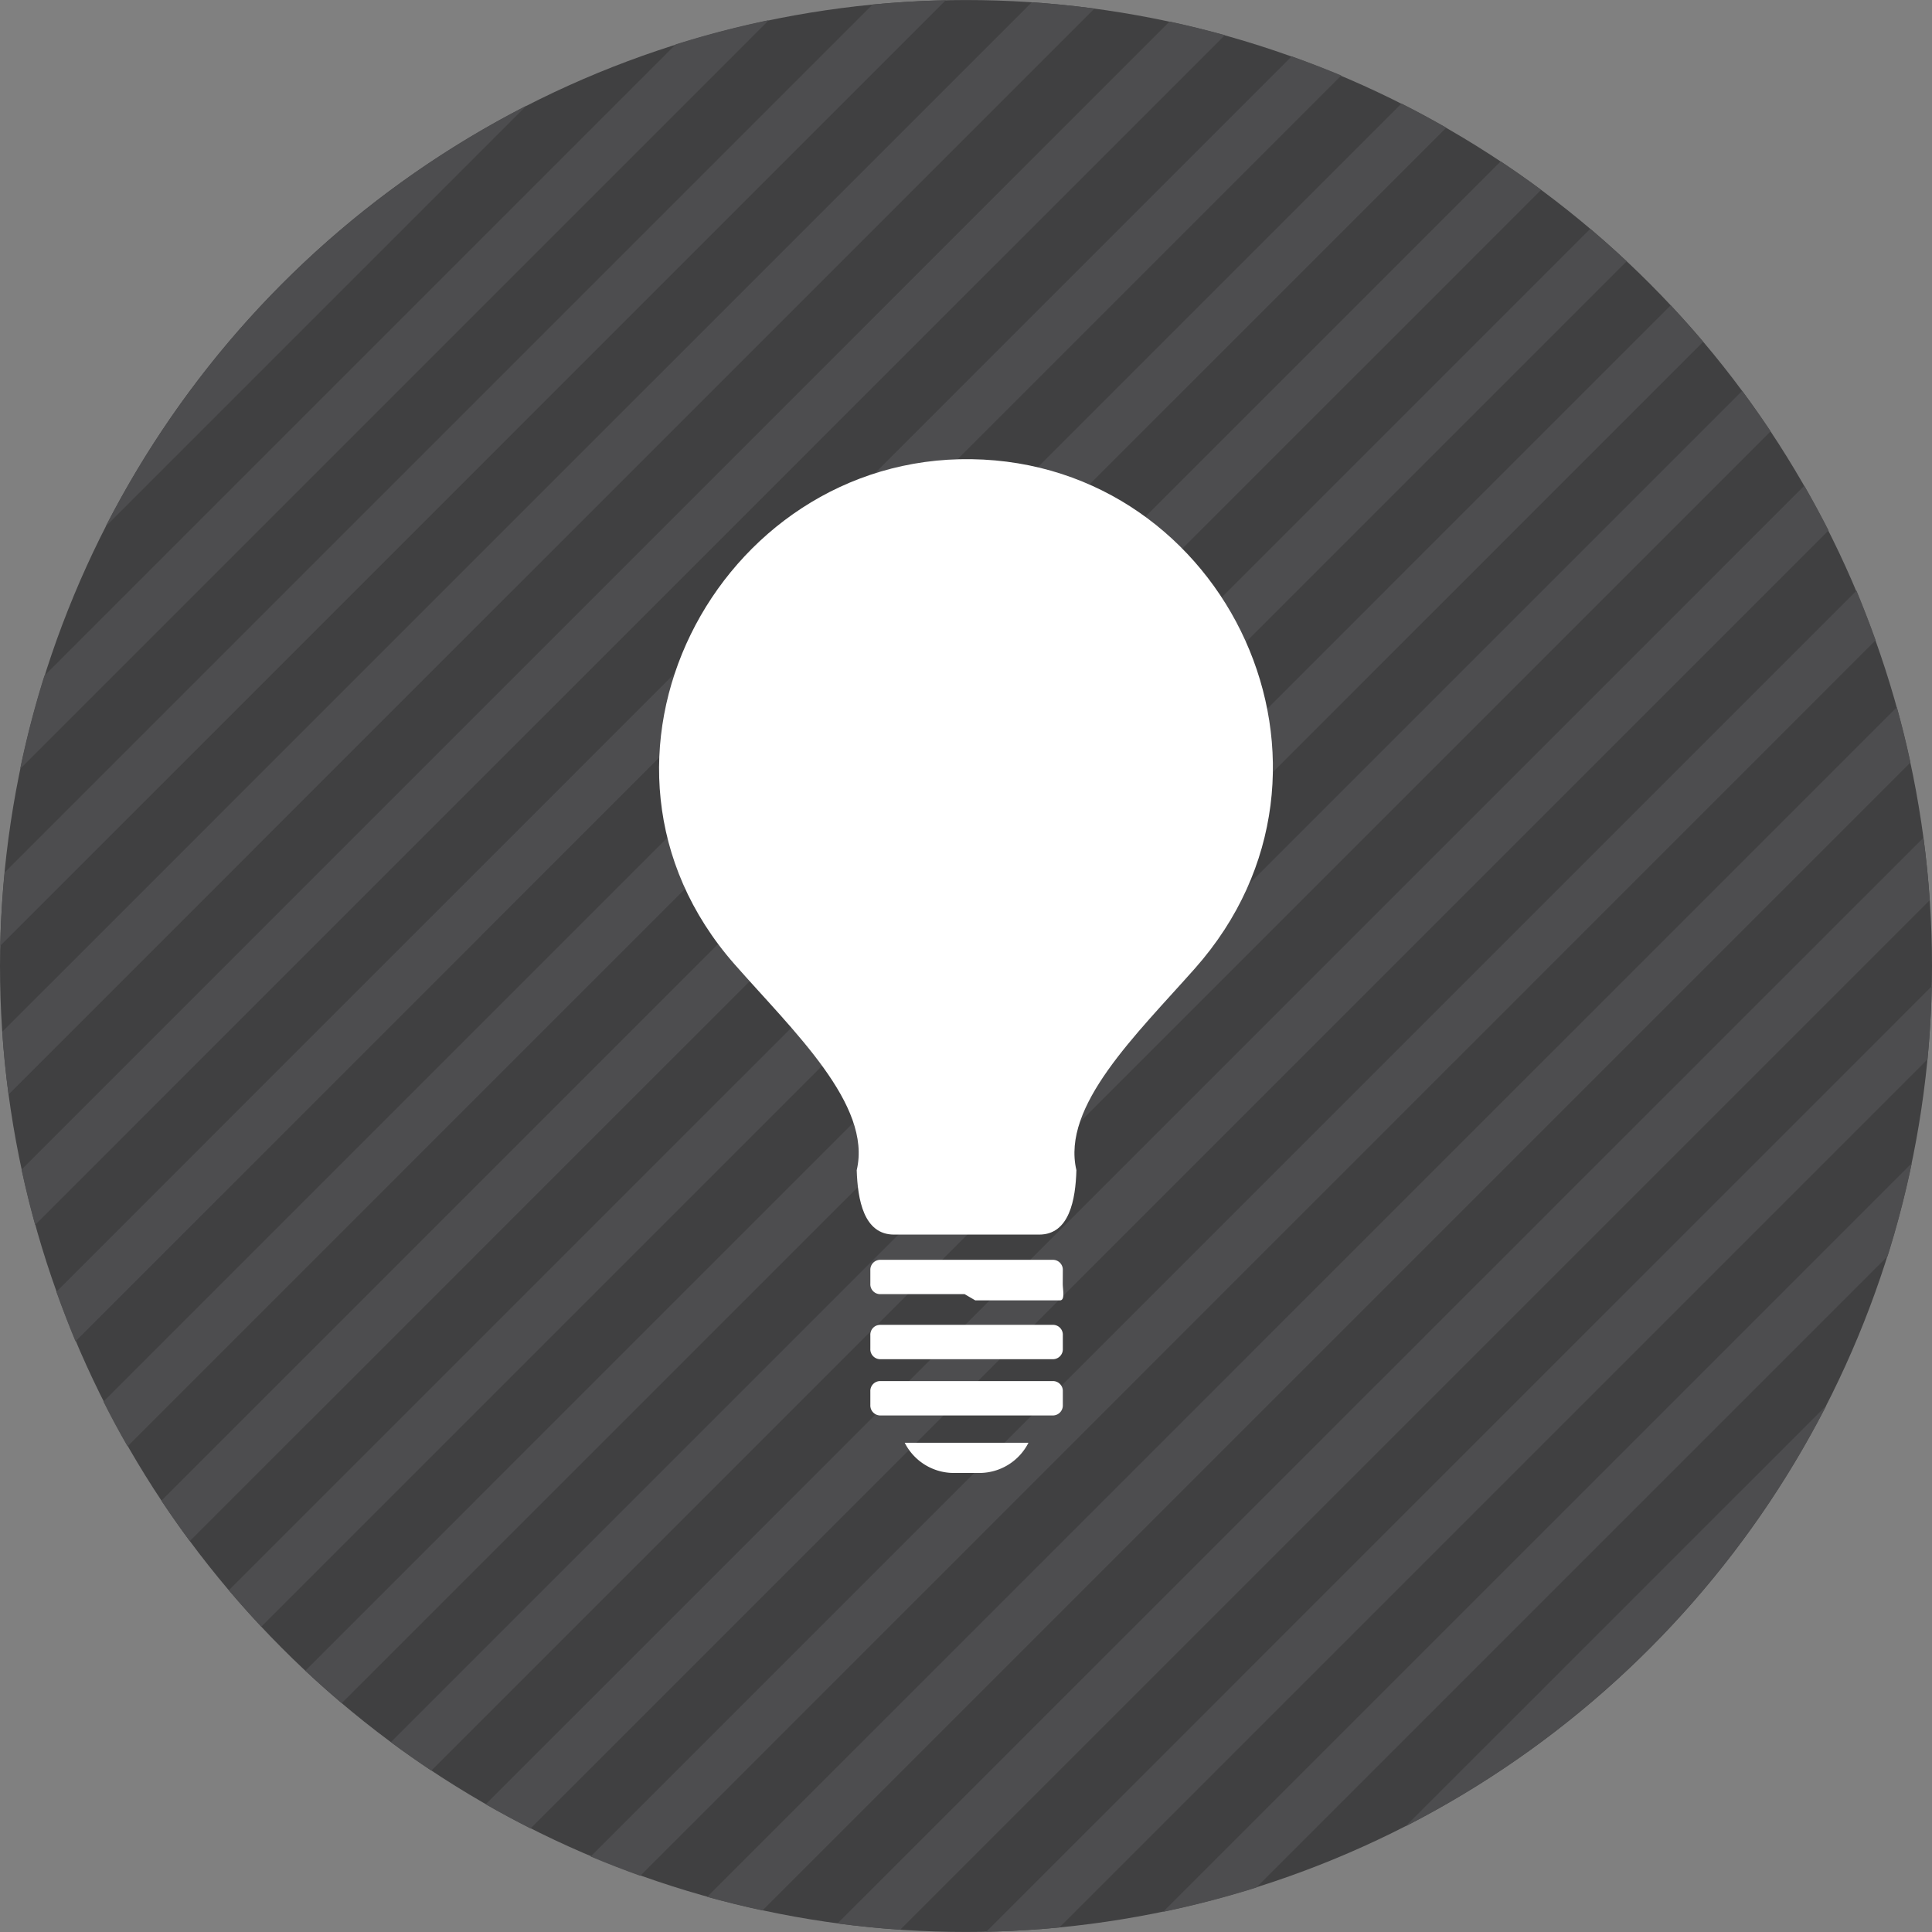 <svg id="Layer_1" data-name="Layer 1" xmlns="http://www.w3.org/2000/svg" viewBox="0 0 512 512"><rect x="0" y="0" width="512" height="512" fill="#808080" stroke="none"/><title>light_bulb</title><ellipse cx="256" cy="256" rx="256" ry="255.99" fill="#404041"/><path d="M28,139.52,139.52,28A257.1,257.1,0,0,0,28,139.52Z" fill="#4d4d4f"/><path d="M179.06,11.77,11.77,179.06a254.14,254.14,0,0,0-6.43,24.69L203.75,5.34A253.94,253.94,0,0,0,179.06,11.77Z" fill="#4d4d4f"/><path d="M231.24,1.2l-230,230Q.27,240.84.07,250.64L250.63.07Q240.84.27,231.24,1.2Z" fill="#4d4d4f"/><path d="M273.44.6.6,273.43q.56,8.39,1.66,16.63L290.05,2.26Q281.83,1.17,273.44.6Z" fill="#4d4d4f"/><path d="M309.94,5.71,5.71,309.95q1.59,7.41,3.6,14.66L324.6,9.31Q317.35,7.3,309.94,5.71Z" fill="#4d4d4f"/><path d="M342.32,14.93,14.94,342.33Q17.32,349,20,355.47L355.46,20Q349,17.31,342.32,14.93Z" fill="#4d4d4f"/><path d="M371.41,27.44l-344,344q3,6,6.39,11.86L383.28,33.83Q377.44,30.48,371.41,27.44Z" fill="#4d4d4f"/><path d="M397.69,42.77,42.77,397.69q3.63,5.46,7.53,10.72L408.42,50.31Q403.16,46.4,397.69,42.77Z" fill="#4d4d4f"/><path d="M421.43,60.64,60.65,421.43q4.18,4.93,8.6,9.65L431.08,69.25Q426.36,64.82,421.43,60.64Z" fill="#4d4d4f"/><path d="M442.75,80.91,80.92,442.75q4.72,4.42,9.65,8.6L451.37,90.58Q447.18,85.64,442.75,80.91Z" fill="#4d4d4f"/><path d="M461.69,103.58,103.58,461.69q5.26,3.91,10.73,7.54L469.23,114.31Q465.59,108.85,461.69,103.58Z" fill="#4d4d4f"/><path d="M478.17,128.72,128.71,478.16q5.84,3.35,11.88,6.4l344-344Q481.51,134.56,478.17,128.72Z" fill="#4d4d4f"/><path d="M492,156.53,156.53,492q6.48,2.73,13.14,5.11L497.06,169.67Q494.68,163,492,156.53Z" fill="#4d4d4f"/><path d="M502.69,187.41,187.4,502.69q7.24,2,14.66,3.6L506.29,202.06Q504.7,194.65,502.69,187.41Z" fill="#4d4d4f"/><path d="M509.74,222,221.94,509.74q8.23,1.09,16.62,1.66L511.4,238.56Q510.83,230.18,509.74,222Z" fill="#4d4d4f"/><path d="M510.81,280.75q.92-9.59,1.13-19.38L261.37,511.93q9.79-.2,19.39-1.13Z" fill="#4d4d4f"/><path d="M332.92,500.23,500.23,332.92a254,254,0,0,0,6.42-24.68L308.23,506.66A254.22,254.22,0,0,0,332.92,500.23Z" fill="#4d4d4f"/><path d="M484,372.49,372.48,484A257.12,257.12,0,0,0,484,372.49Z" fill="#4d4d4f"/><path d="M255.64,382.35H239.76a14.59,14.59,0,0,0,12.82,8h7.14a14.59,14.59,0,0,0,12.83-8H255.64Z" fill="#fff"/><path d="M279.16,366h-46a2.62,2.62,0,0,0-2.51,2.74v3.6a2.65,2.65,0,0,0,2.51,2.77h46a2.65,2.65,0,0,0,2.5-2.77v-3.6A2.62,2.62,0,0,0,279.16,366Z" fill="#fff"/><path d="M279.16,351.1h-46a2.61,2.61,0,0,0-2.51,2.74v3.61a2.63,2.63,0,0,0,2.51,2.75h46a2.63,2.63,0,0,0,2.5-2.75v-3.61A2.61,2.61,0,0,0,279.16,351.1Z" fill="#fff"/><path d="M281.66,336.62a2.63,2.63,0,0,0-2.5-2.75h-46a2.63,2.63,0,0,0-2.51,2.75v3.61a2.61,2.61,0,0,0,2.51,2.73h22.47l2.82,1.65h22.46c1.4,0,.73-2.87.73-4.38Z" fill="#fff"/><path d="M257.46,121.69c-67.55-1-109.92,80.19-62.83,133.81,15.73,17.9,36.52,37.27,32.41,54.61.24,7.76,1.85,17.07,9.88,17.07h38.49c8,0,9.63-9.31,9.85-17.07-4-17,15.8-35.85,31.38-53.43C363.51,203.84,325.19,122.69,257.46,121.69Z" fill="#fff"/></svg>